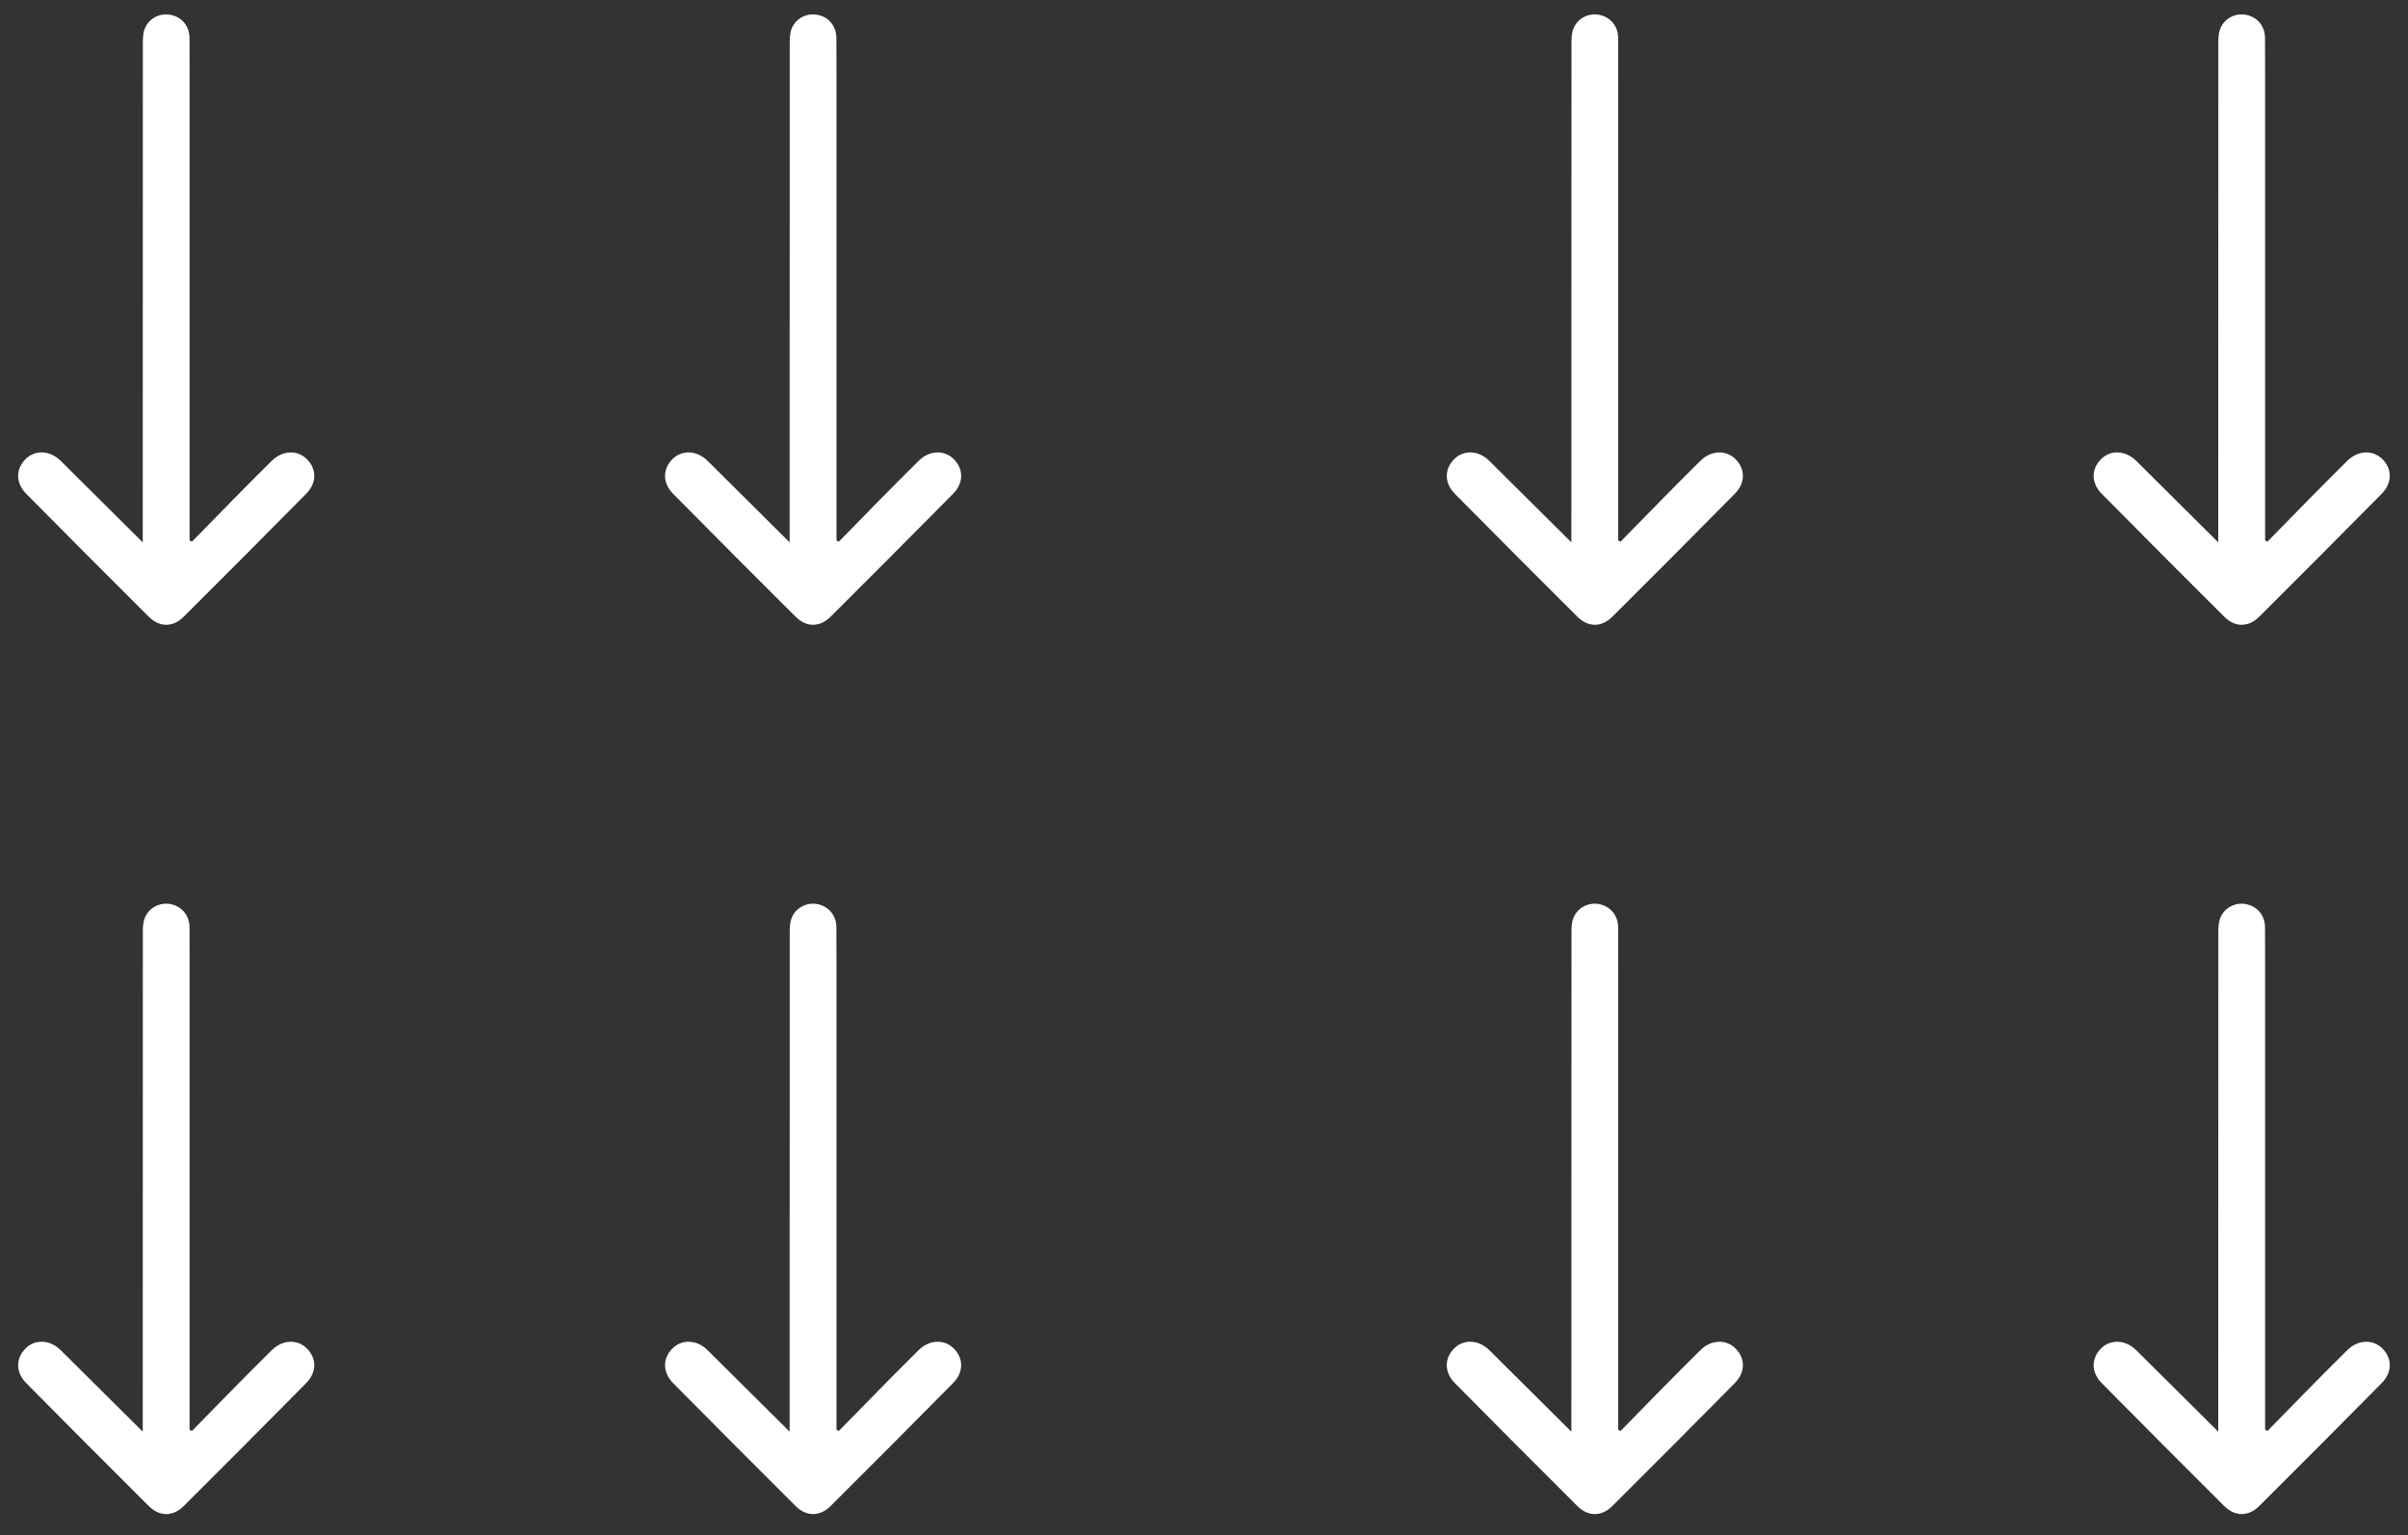 <?xml version="1.0" encoding="UTF-8"?> <svg xmlns="http://www.w3.org/2000/svg" id="Capa_1" data-name="Capa 1" version="1.1" viewBox="0 0 500 318.81"><rect x="0" y="0" width="500" height="318.81" fill="#333333" stroke="none"/><defs><style> .cls-1 { fill: #fff; stroke-width: 0px; } </style></defs><path class="cls-1" d="M336.5,112.49c2.95-3.01,5.88-6.03,8.84-9.03,2.57-2.6,5.15-5.2,7.75-7.77,2.22-2.18,5.29-2.3,7.26-.34,2.08,2.06,2.1,4.96-.16,7.23-8.44,8.54-16.92,17.06-25.43,25.53-2.22,2.2-5.01,2.2-7.23-.02-8.51-8.48-17.01-16.99-25.45-25.54-2.24-2.27-2.18-5.18-.1-7.23,1.98-1.94,5.04-1.8,7.26.39,5.56,5.51,11.11,11.04,17.04,16.93v-2.77c0-33.63,0-67.26.02-100.91,0-1,.03-2.08.4-3,.83-2.15,3.14-3.31,5.34-2.88,2.34.43,3.95,2.34,3.95,4.82.03,5.13.02,10.26.02,15.38v88.97c.16.07.33.16.49.24"></path><path class="cls-1" d="M470.82,112.49c2.95-3.01,5.88-6.03,8.84-9.03,2.57-2.6,5.15-5.2,7.75-7.77,2.22-2.18,5.29-2.3,7.26-.34,2.08,2.06,2.1,4.96-.16,7.23-8.44,8.54-16.92,17.06-25.43,25.53-2.22,2.2-5.01,2.2-7.23-.02-8.51-8.48-17.01-16.99-25.45-25.54-2.24-2.27-2.18-5.18-.1-7.23,1.98-1.94,5.04-1.8,7.26.39,5.56,5.51,11.11,11.04,17.04,16.93v-2.77c0-33.63,0-67.26.02-100.91,0-1,.03-2.08.4-3,.83-2.15,3.14-3.31,5.34-2.88,2.34.43,3.95,2.34,3.95,4.82.03,5.13.02,10.26.02,15.38v88.97c.16.07.33.16.49.24"></path><path class="cls-1" d="M39.86,112.49c2.95-3.01,5.88-6.03,8.84-9.03,2.57-2.6,5.15-5.2,7.75-7.77,2.22-2.18,5.29-2.3,7.26-.34,2.08,2.06,2.1,4.96-.16,7.23-8.44,8.54-16.92,17.06-25.43,25.53-2.22,2.2-5.01,2.2-7.23-.02-8.51-8.48-17.01-16.99-25.45-25.54-2.24-2.27-2.18-5.18-.1-7.23,1.98-1.94,5.04-1.8,7.26.39,5.56,5.51,11.11,11.04,17.04,16.93v-2.77c0-33.63,0-67.26.02-100.91,0-1,.03-2.08.4-3,.83-2.15,3.14-3.31,5.34-2.88,2.34.43,3.95,2.34,3.95,4.82.03,5.13.02,10.26.02,15.38v88.97c.16.07.33.16.49.24"></path><path class="cls-1" d="M174.18,112.49c2.95-3.01,5.88-6.03,8.84-9.03,2.57-2.6,5.15-5.2,7.75-7.77,2.22-2.18,5.29-2.3,7.26-.34,2.08,2.06,2.1,4.96-.16,7.23-8.44,8.54-16.92,17.06-25.43,25.53-2.22,2.2-5.01,2.2-7.23-.02-8.51-8.48-17.01-16.99-25.45-25.54-2.24-2.27-2.18-5.18-.1-7.23,1.98-1.94,5.04-1.8,7.26.39,5.56,5.51,11.11,11.04,17.04,16.93v-2.77c0-33.63,0-67.26.02-100.91,0-1,.03-2.08.4-3,.83-2.15,3.14-3.31,5.34-2.88,2.34.43,3.95,2.34,3.95,4.82.03,5.13.02,10.26.02,15.38v88.97c.16.07.33.16.49.24"></path><path class="cls-1" d="M336.5,297.19c2.95-3.01,5.88-6.03,8.84-9.03,2.57-2.6,5.15-5.2,7.75-7.77,2.22-2.18,5.29-2.3,7.26-.34,2.08,2.06,2.1,4.96-.16,7.23-8.44,8.54-16.92,17.06-25.43,25.53-2.22,2.2-5.01,2.2-7.23-.02-8.51-8.48-17.01-16.99-25.45-25.54-2.24-2.27-2.18-5.18-.1-7.23,1.98-1.94,5.04-1.8,7.26.39,5.56,5.51,11.11,11.04,17.04,16.93v-2.77c0-33.63,0-67.26.02-100.91,0-1,.03-2.08.4-3,.83-2.15,3.14-3.31,5.34-2.89,2.34.45,3.95,2.36,3.95,4.83.03,5.12.02,10.25.02,15.38v88.97c.16.07.33.16.49.24"></path><path class="cls-1" d="M470.82,297.19c2.95-3.01,5.88-6.03,8.84-9.03,2.57-2.6,5.15-5.2,7.75-7.77,2.22-2.18,5.29-2.3,7.26-.34,2.08,2.06,2.1,4.96-.16,7.23-8.44,8.54-16.92,17.06-25.43,25.53-2.22,2.2-5.01,2.2-7.23-.02-8.51-8.48-17.01-16.99-25.45-25.54-2.24-2.27-2.18-5.18-.1-7.23,1.98-1.94,5.04-1.8,7.26.39,5.56,5.51,11.11,11.04,17.04,16.93v-2.77c0-33.63,0-67.26.02-100.91,0-1,.03-2.08.4-3,.83-2.15,3.14-3.31,5.34-2.89,2.34.45,3.95,2.36,3.95,4.83.03,5.12.02,10.25.02,15.38v88.97c.16.07.33.16.49.24"></path><path class="cls-1" d="M39.86,297.19c2.95-3.01,5.88-6.03,8.84-9.03,2.57-2.6,5.15-5.2,7.75-7.77,2.22-2.18,5.29-2.3,7.26-.34,2.08,2.06,2.1,4.96-.16,7.23-8.44,8.54-16.92,17.06-25.43,25.53-2.22,2.2-5.01,2.2-7.23-.02-8.51-8.48-17.01-16.99-25.45-25.54-2.24-2.27-2.18-5.18-.1-7.23,1.98-1.94,5.04-1.8,7.26.39,5.56,5.51,11.11,11.04,17.04,16.93v-2.77c0-33.63,0-67.26.02-100.91,0-1,.03-2.08.4-3,.83-2.15,3.14-3.31,5.34-2.89,2.34.45,3.95,2.36,3.95,4.83.03,5.12.02,10.25.02,15.38v88.97c.16.07.33.16.49.24"></path><path class="cls-1" d="M174.18,297.19c2.95-3.01,5.88-6.03,8.84-9.03,2.57-2.6,5.15-5.2,7.75-7.77,2.22-2.18,5.29-2.3,7.26-.34,2.08,2.06,2.1,4.96-.16,7.23-8.44,8.54-16.92,17.06-25.43,25.53-2.22,2.2-5.01,2.2-7.23-.02-8.51-8.48-17.01-16.99-25.45-25.54-2.24-2.27-2.18-5.18-.1-7.23,1.98-1.94,5.04-1.8,7.26.39,5.56,5.51,11.11,11.04,17.04,16.93v-2.77c0-33.63,0-67.26.02-100.91,0-1,.03-2.08.4-3,.83-2.15,3.14-3.31,5.34-2.89,2.34.45,3.95,2.36,3.95,4.83.03,5.12.02,10.25.02,15.38v88.97c.16.07.33.16.49.24"></path></svg> 